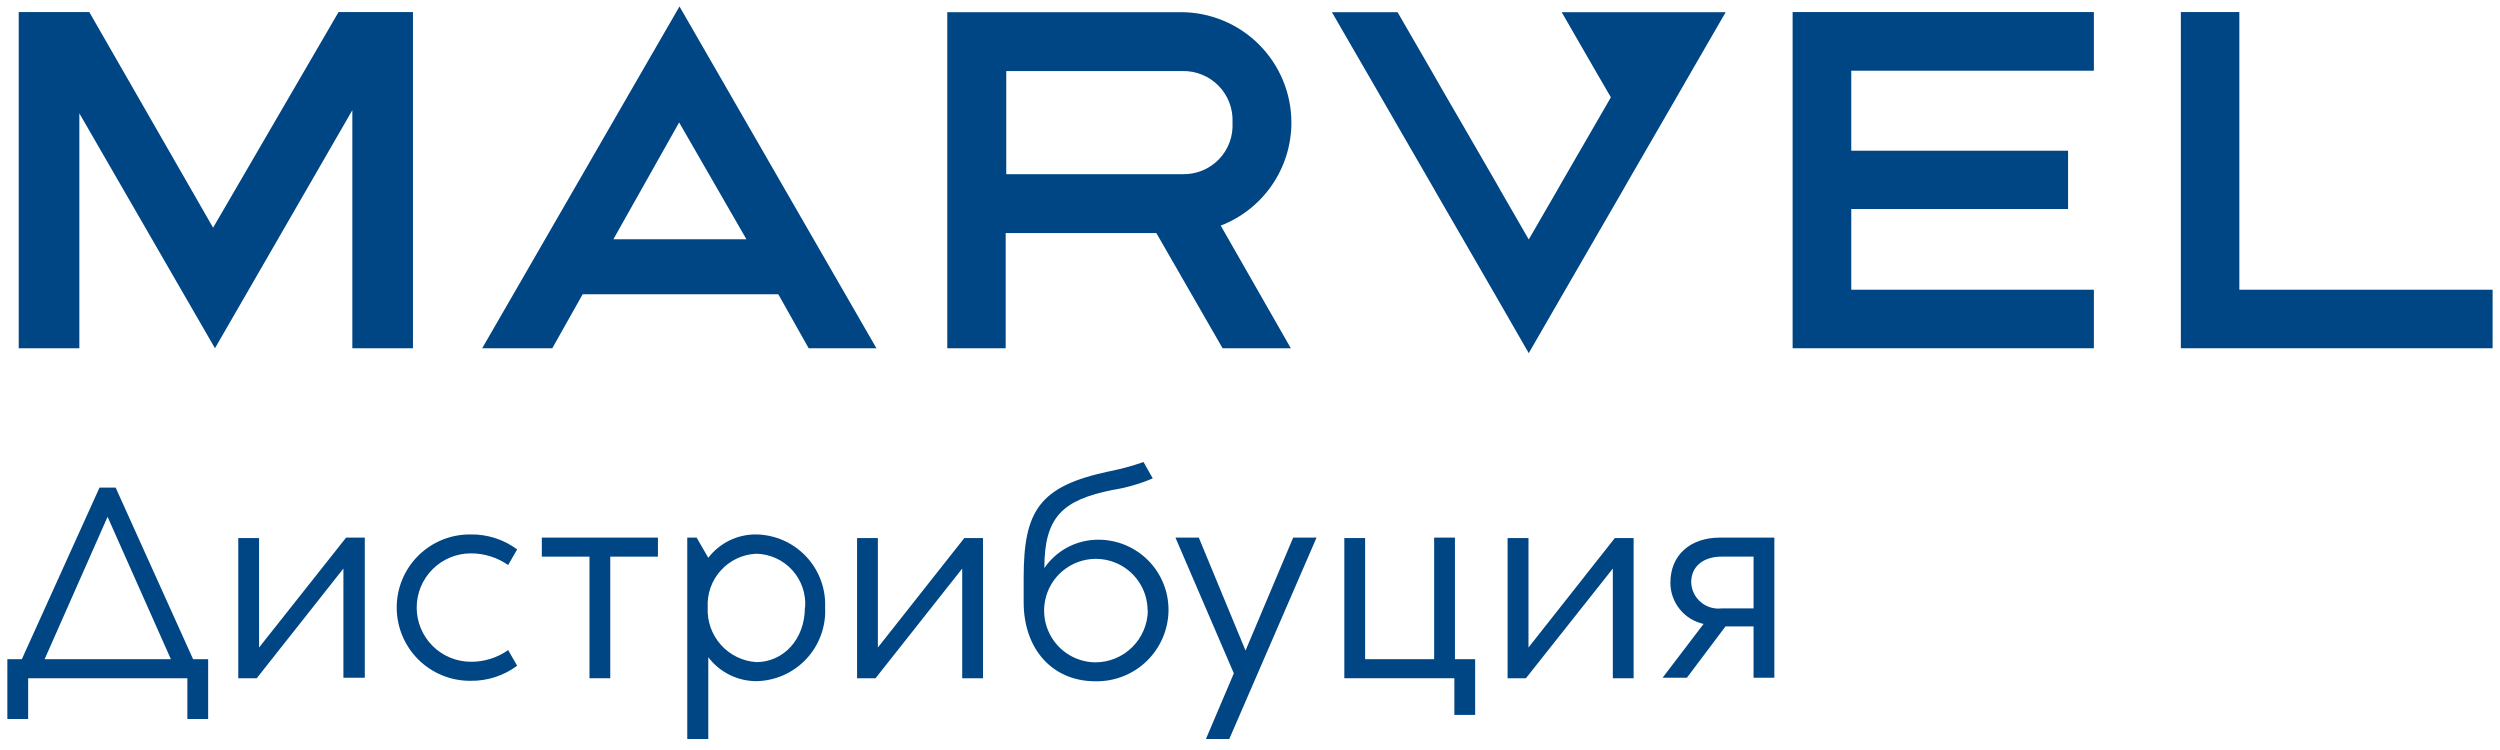 <svg width="170" height="51" viewBox="0 0 170 51" fill="none" xmlns="http://www.w3.org/2000/svg">
<path d="M14.154 44.825V48.892H12.741V46.12H1.914V48.892H0.5V44.825H1.485L6.767 33.157H7.863L13.13 44.825H14.154ZM3.034 44.825H11.62L7.315 35.143L3.034 44.825Z" fill="#004584"/>
<path d="M16.203 46.12V36.588H17.617V44.031L23.535 36.557H24.806V46.088H23.352V38.661L17.458 46.12H16.203Z" fill="#004584"/>
<path d="M26.977 41.331C26.973 40.672 27.101 40.02 27.352 39.412C27.603 38.804 27.973 38.252 28.439 37.788C28.905 37.324 29.459 36.957 30.069 36.709C30.678 36.46 31.331 36.336 31.989 36.342C33.131 36.321 34.248 36.679 35.166 37.359L34.554 38.423C33.812 37.904 32.927 37.627 32.021 37.629C31.043 37.629 30.106 38.017 29.414 38.709C28.723 39.4 28.335 40.337 28.335 41.315C28.335 42.292 28.723 43.23 29.414 43.921C30.106 44.612 31.043 45 32.021 45C32.928 45.007 33.814 44.729 34.554 44.206L35.166 45.27C34.249 45.953 33.132 46.313 31.989 46.295C31.333 46.299 30.684 46.174 30.077 45.927C29.47 45.679 28.918 45.314 28.452 44.853C27.986 44.392 27.616 43.843 27.363 43.239C27.11 42.634 26.979 41.986 26.977 41.331Z" fill="#004584"/>
<path d="M40.085 46.12V37.851H36.844V36.557H44.739V37.851H41.498V46.12H40.085Z" fill="#004584"/>
<path d="M48.164 44.691V50.251H46.734V36.557H47.37L48.164 37.931C48.547 37.43 49.041 37.025 49.608 36.749C50.175 36.474 50.798 36.334 51.429 36.342C52.064 36.353 52.691 36.491 53.273 36.748C53.854 37.005 54.378 37.376 54.814 37.839C55.25 38.301 55.589 38.846 55.811 39.442C56.033 40.038 56.134 40.672 56.107 41.307C56.141 41.947 56.044 42.587 55.824 43.19C55.604 43.792 55.265 44.343 54.826 44.811C54.388 45.279 53.86 45.654 53.273 45.913C52.687 46.172 52.054 46.31 51.413 46.319C50.783 46.315 50.162 46.166 49.599 45.883C49.035 45.601 48.544 45.193 48.164 44.691ZM54.749 41.307C54.783 40.846 54.722 40.384 54.571 39.947C54.421 39.511 54.183 39.109 53.872 38.768C53.562 38.426 53.185 38.151 52.765 37.959C52.345 37.768 51.89 37.663 51.429 37.653C50.971 37.673 50.522 37.784 50.107 37.979C49.693 38.174 49.321 38.45 49.014 38.79C48.706 39.13 48.469 39.527 48.317 39.959C48.164 40.391 48.099 40.849 48.124 41.307C48.077 42.236 48.396 43.147 49.015 43.843C49.633 44.538 50.5 44.963 51.429 45.024C53.256 45.024 54.733 43.491 54.733 41.307H54.749Z" fill="#004584"/>
<path d="M58.281 46.12V36.588H59.695V44.031L65.573 36.588H66.844V46.12H65.43V38.662L59.536 46.12H58.281Z" fill="#004584"/>
<path d="M69.609 40.949V39.281C69.609 34.706 70.69 33.054 75.424 32.053C76.216 31.897 76.997 31.685 77.759 31.417L78.387 32.529C77.499 32.908 76.568 33.174 75.614 33.324C72.278 34.007 71.015 35.127 71.015 38.63C71.424 38.032 71.972 37.543 72.614 37.206C73.255 36.87 73.969 36.696 74.693 36.7C75.323 36.7 75.947 36.824 76.528 37.067C77.109 37.309 77.637 37.665 78.08 38.112C78.523 38.56 78.873 39.091 79.11 39.675C79.347 40.258 79.465 40.883 79.459 41.513C79.451 42.158 79.315 42.794 79.059 43.386C78.803 43.978 78.433 44.513 77.969 44.961C77.505 45.408 76.957 45.759 76.356 45.994C75.756 46.228 75.115 46.342 74.471 46.327C71.547 46.319 69.609 44.127 69.609 40.949ZM78.037 41.521C78.037 40.827 77.832 40.148 77.447 39.57C77.062 38.993 76.515 38.542 75.874 38.274C75.233 38.007 74.528 37.935 73.846 38.067C73.165 38.2 72.538 38.531 72.044 39.019C71.55 39.507 71.212 40.131 71.072 40.811C70.932 41.491 70.996 42.197 71.256 42.84C71.516 43.484 71.961 44.036 72.534 44.428C73.108 44.819 73.784 45.032 74.479 45.04C75.42 45.04 76.323 44.669 76.992 44.007C77.661 43.345 78.043 42.446 78.053 41.505L78.037 41.521Z" fill="#004584"/>
<path d="M83.901 45.787L79.93 36.557H81.518L84.696 44.238L87.936 36.557H89.525L83.591 50.251H82.003L83.901 45.787Z" fill="#004584"/>
<path d="M91.414 46.12V36.588H92.828V44.825H97.522V36.557H98.936V44.825H100.31V48.614H98.897V46.12H91.414Z" fill="#004584"/>
<path d="M102.516 46.12V36.588H103.937V44.031L109.808 36.588H111.086V46.12H109.672V38.662L103.763 46.12H102.516Z" fill="#004584"/>
<path d="M115.843 42.427C115.203 42.287 114.631 41.933 114.22 41.423C113.81 40.913 113.586 40.277 113.587 39.623C113.587 37.756 114.921 36.557 116.963 36.557H120.656V46.088H119.242V42.593H117.336L114.707 46.088H113.055L115.843 42.427ZM119.242 41.37V37.851H117.066C115.867 37.851 115.001 38.479 115.001 39.599C115.01 39.856 115.072 40.108 115.184 40.34C115.296 40.571 115.455 40.777 115.651 40.943C115.847 41.11 116.075 41.234 116.321 41.307C116.568 41.381 116.827 41.402 117.082 41.37H119.242Z" fill="#004584"/>
<path d="M121.898 23.681H142.384V19.701H125.886V14.212H140.629V10.249H125.886V4.808H142.384V0.82H121.898V23.681Z" fill="#004584"/>
<path d="M87.815 8.334C87.813 6.343 87.02 4.434 85.611 3.026C84.202 1.619 82.292 0.828 80.3 0.828H64.414V23.681H68.386V15.849H78.632L83.136 23.681H87.775L83.009 15.34C84.424 14.794 85.639 13.832 86.497 12.582C87.355 11.331 87.814 9.851 87.815 8.334ZM80.42 11.845H68.425V4.831H80.42C80.877 4.823 81.331 4.909 81.753 5.084C82.176 5.258 82.558 5.518 82.876 5.846C83.194 6.175 83.441 6.565 83.602 6.993C83.763 7.421 83.834 7.878 83.811 8.334C83.838 8.792 83.769 9.251 83.61 9.681C83.45 10.111 83.203 10.503 82.885 10.833C82.566 11.163 82.182 11.423 81.758 11.597C81.334 11.771 80.878 11.856 80.42 11.845Z" fill="#004584"/>
<path d="M152.276 19.701V0.82H148.297V23.681H169.497V19.701H152.276Z" fill="#004584"/>
<path d="M14.491 15.483L6.071 0.82H1.273V23.681H5.396V7.707L14.618 23.681L23.959 7.492V23.681H28.082V0.82H23.022L14.491 15.483Z" fill="#004584"/>
<path d="M108.419 0.828H106.195L107.307 2.758L108.419 4.688L109.539 6.619L109.42 6.825L108.419 8.557L106.187 12.417L105.853 13.005L103.955 16.285L102.064 13.005L101.731 12.417L99.499 8.557L98.148 6.229L97.266 4.688L95.956 2.425L95.034 0.828H90.57L91.492 2.425L92.802 4.688L93.692 6.229L95.034 8.557L97.266 12.417L97.926 13.569L99.499 16.285L101.731 20.146L103.955 24.014L106.187 20.146L108.419 16.285L110.317 13.005L110.651 12.417L112.883 8.557L113.884 6.825L115.115 4.688L117.347 0.828H112.883H108.419Z" fill="#004584"/>
<path d="M32.789 23.681H37.555L39.62 20.011H52.925L54.99 23.681H59.597L46.205 0.439L32.789 23.681ZM41.709 16.27L46.181 8.326L50.757 16.27H41.709Z" fill="#004584"/>
</svg>
